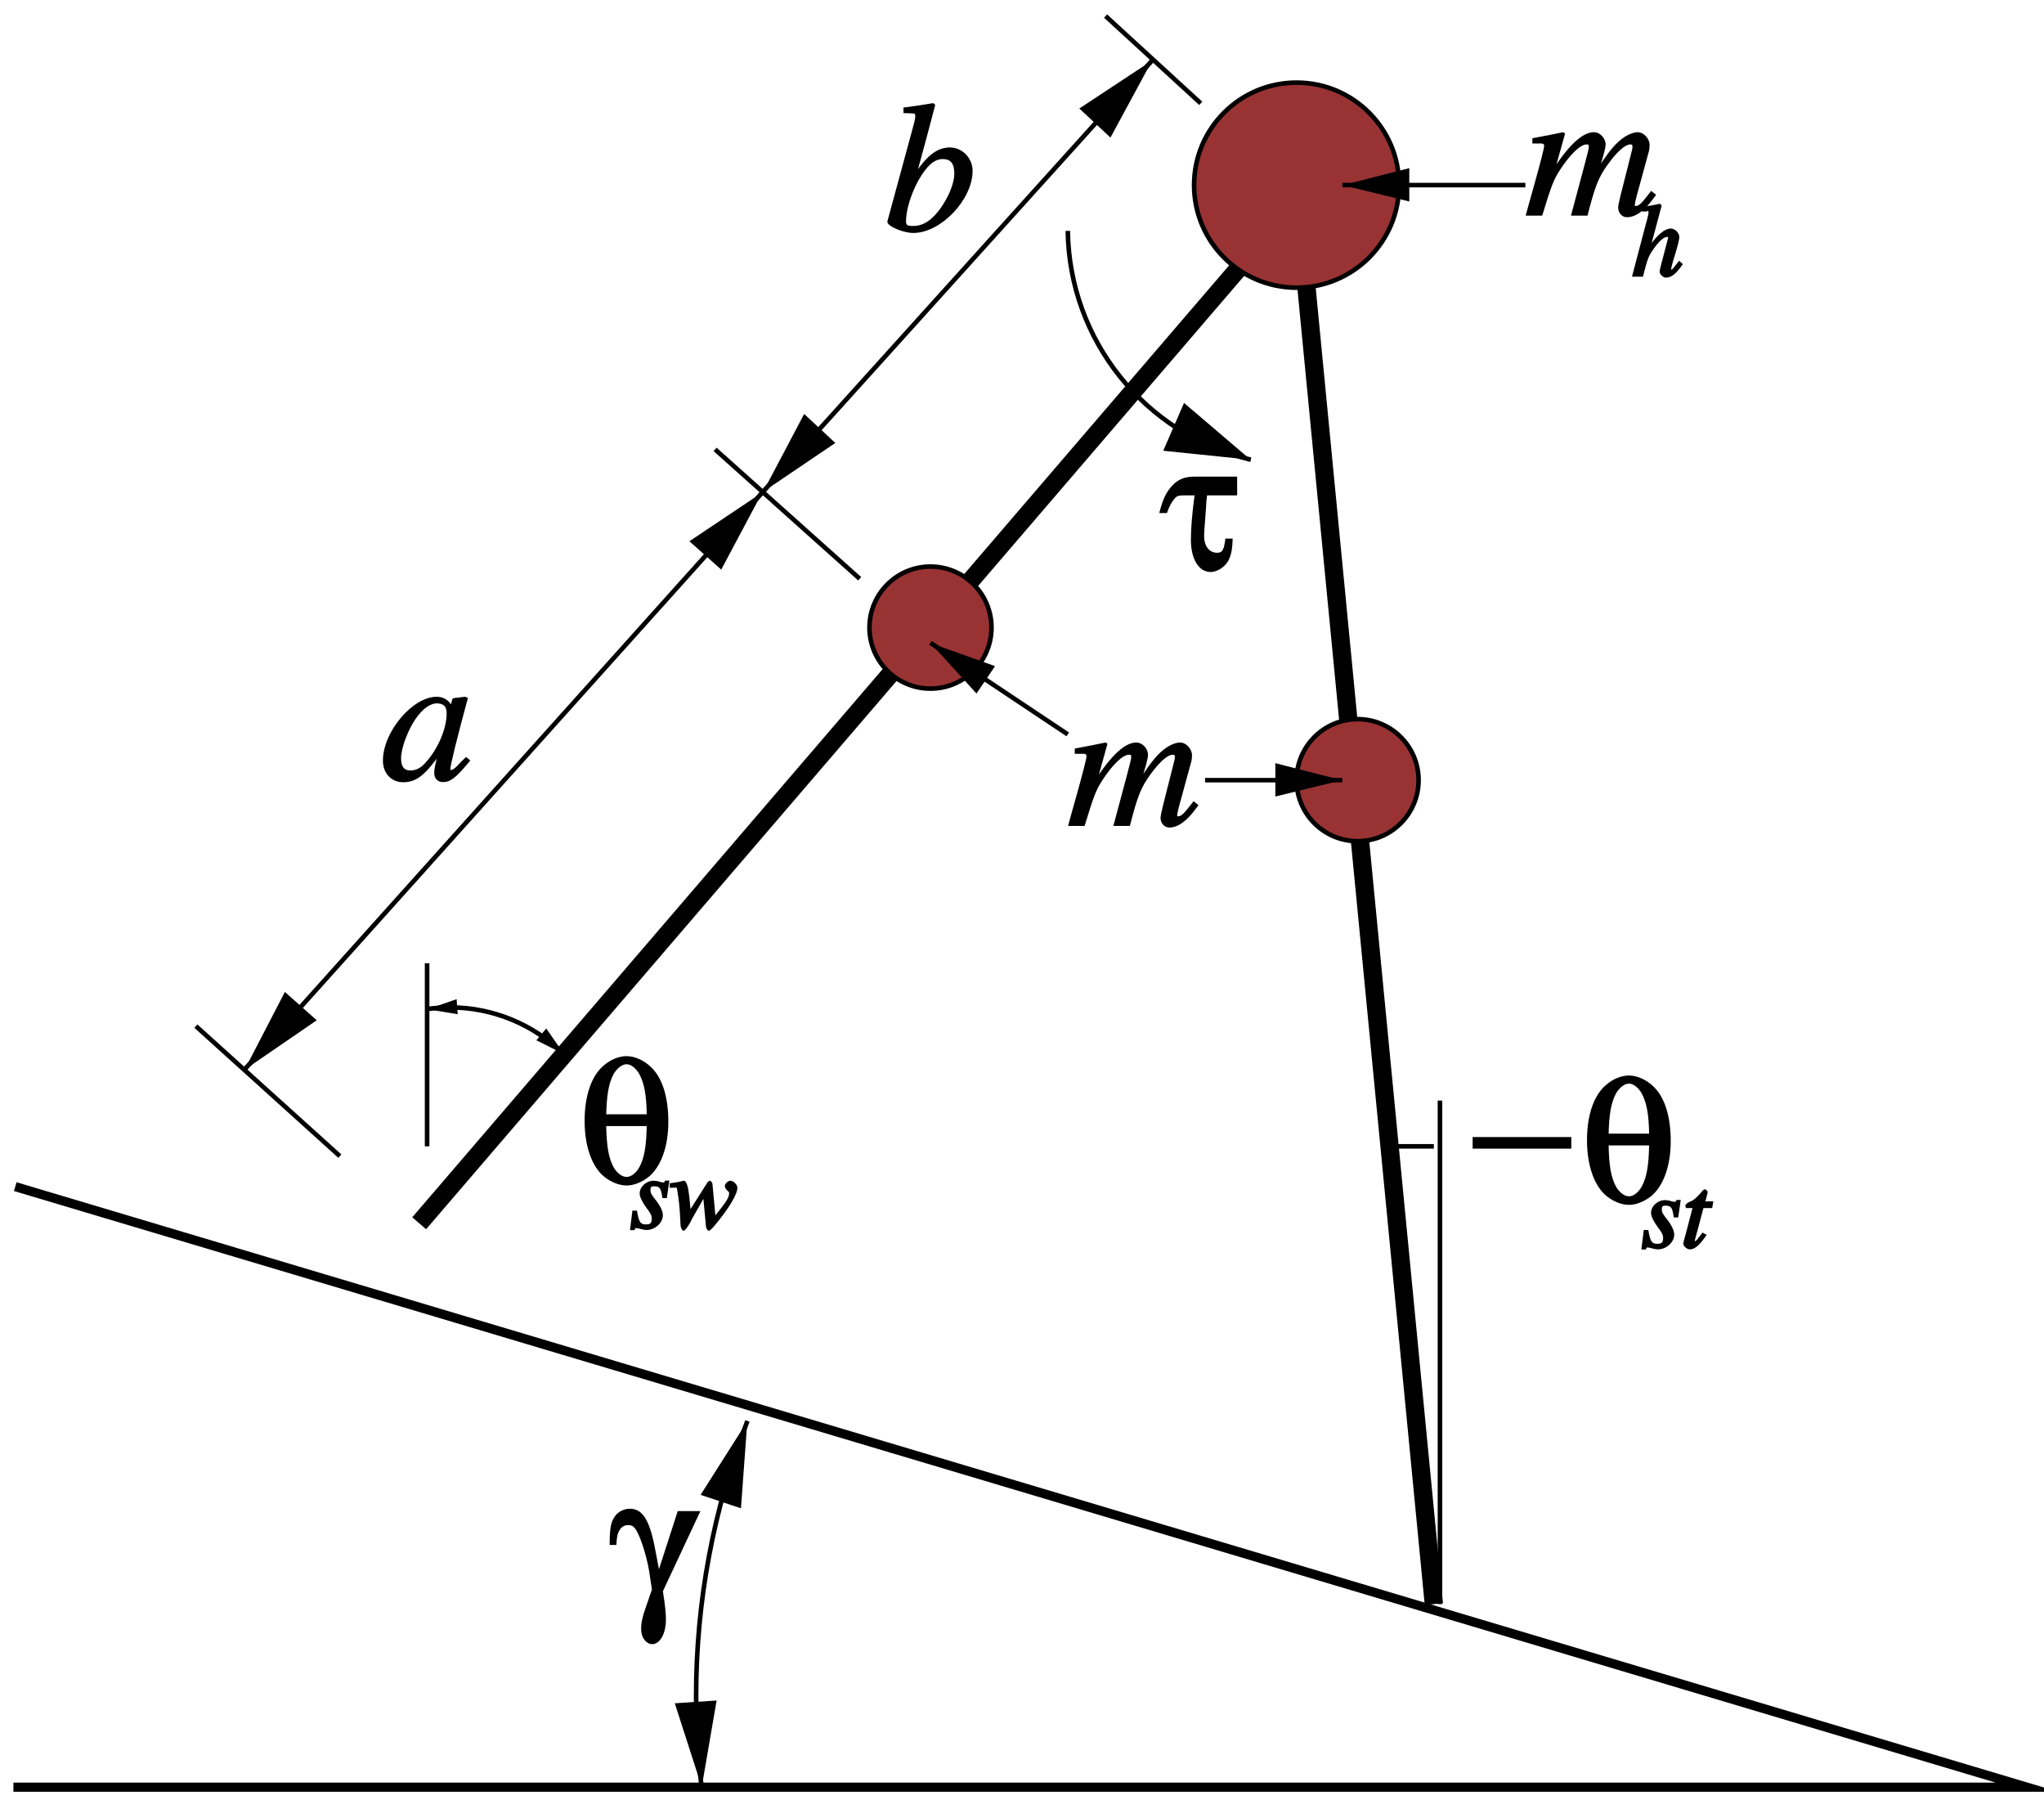 <?xml version="1.0"?>
 <svg width="201" height="177" viewBox="0 0 201 177" version="1.1" id="svg273" sodipodi:docname="compass_gait.svg" inkscape:version="1.1.2 (0a00cf5339, 2022-02-04)" xmlns:inkscape="http://www.inkscape.org/namespaces/inkscape" xmlns:sodipodi="http://sodipodi.sourceforge.net/DTD/sodipodi-0.dtd" xmlns:xlink="http://www.w3.org/1999/xlink" xmlns="http://www.w3.org/2000/svg" xmlns:svg="http://www.w3.org/2000/svg"><defs id="defs94"> <g id="g44"> <symbol overflow="visible" id="glyph0-0"> <path style="stroke:none;" d="M 0,0" id="path2"></path> </symbol> <symbol overflow="visible" id="glyph0-1"> <path style="stroke:none;" d="M 4.531 -1.453 C 3.984 -0.766 3.984 -0.703 3.828 -0.703 C 3.734 -0.703 3.828 -0.625 3.828 -0.719 C 3.828 -0.812 3.984 -1.453 4.156 -1.969 C 4.453 -2.922 4.641 -3.656 4.641 -3.906 C 4.641 -4.297 4.203 -4.734 3.812 -4.734 C 3.172 -4.734 2.344 -4.031 1.406 -2.578 L 1.688 -2.453 L 2.906 -7 L 2.734 -7.172 C 2.094 -7.031 1.703 -6.953 0.938 -6.875 L 0.938 -6.406 L 1.375 -6.406 C 1.375 -6.406 1.5 -6.453 1.516 -6.453 C 1.547 -6.484 1.609 -6.469 1.609 -6.328 C 1.609 -6.188 1.562 -5.938 1.5 -5.75 C 1.516 -5.766 1.438 -5.5 1.375 -5.281 L -0.016 0 L 1.062 0 C 1.5 -1.703 1.578 -1.938 1.984 -2.547 C 2.5 -3.328 3.062 -3.906 3.422 -3.906 C 3.562 -3.906 3.531 -3.938 3.531 -3.812 C 3.531 -3.766 3.5 -3.641 3.453 -3.484 L 2.906 -1.406 C 2.781 -0.922 2.703 -0.609 2.703 -0.484 C 2.703 -0.234 3.047 0.094 3.312 0.094 C 3.828 0.094 4.297 -0.234 4.984 -1.234 L 4.625 -1.562 Z " id="path5"></path> </symbol> <symbol overflow="visible" id="glyph0-2"> <path style="stroke:none;" d="M 0.188 -1.625 L -0.031 0.125 L 0.406 0.125 C 0.516 -0.078 0.453 -0.078 0.562 -0.078 C 0.672 -0.078 0.844 -0.047 1.047 0.016 C 1.266 0.078 1.438 0.109 1.594 0.109 C 2.438 0.109 3.203 -0.594 3.203 -1.344 C 3.203 -1.734 2.938 -2.297 2.469 -2.875 C 2.094 -3.344 1.984 -3.531 1.984 -3.797 C 1.984 -4.125 2.031 -4.188 2.375 -4.188 C 2.906 -4.188 3.031 -3.969 3.156 -3.031 L 3.594 -3.031 L 3.844 -4.75 L 3.438 -4.75 C 3.312 -4.562 3.359 -4.562 3.219 -4.562 C 3.156 -4.562 3.047 -4.594 2.859 -4.641 C 2.609 -4.719 2.453 -4.734 2.297 -4.734 C 1.562 -4.734 0.922 -4.141 0.922 -3.469 C 0.922 -3.156 1.188 -2.609 1.594 -2.062 C 1.984 -1.562 2.109 -1.312 2.109 -1.031 C 2.109 -0.578 1.984 -0.438 1.547 -0.438 C 0.984 -0.438 0.844 -0.672 0.656 -1.797 L 0.203 -1.797 Z " id="path8"></path> </symbol> <symbol overflow="visible" id="glyph0-3"> <path style="stroke:none;" d="M 0.156 -4.047 L 0.359 -4.047 C 0.375 -4.047 0.406 -4.047 0.453 -4.047 C 0.734 -4.062 0.656 -4.125 0.734 -3.75 C 0.844 -3.188 0.969 -2.125 1 -1.328 L 1.047 -0.453 C 1.062 -0.062 1.25 0.188 1.344 0.188 C 1.453 0.188 1.734 -0.125 2.062 -0.734 C 2.188 -1.031 2.344 -1.266 2.641 -1.797 L 3.531 -3.359 L 3.25 -3.469 L 3.547 -0.281 C 3.562 -0.016 3.75 0.188 3.812 0.188 C 3.906 0.188 4.109 0.031 4.375 -0.297 C 4.391 -0.312 4.438 -0.359 4.469 -0.406 C 5.828 -2.047 6.641 -3.406 6.641 -4.047 C 6.641 -4.344 6.266 -4.734 5.953 -4.734 C 5.719 -4.734 5.406 -4.438 5.406 -4.234 C 5.406 -4.094 5.5 -3.906 5.656 -3.766 C 5.812 -3.609 5.828 -3.625 5.828 -3.5 C 5.828 -3.062 5.547 -2.656 4.234 -1.016 L 4.516 -0.906 L 4.188 -4.422 C 4.188 -4.531 4.016 -4.734 3.953 -4.734 C 3.906 -4.734 3.75 -4.656 3.703 -4.578 L 1.781 -1.547 L 2.062 -1.422 C 2.031 -2.125 1.922 -3.172 1.812 -3.875 C 1.703 -4.484 1.516 -4.734 1.406 -4.734 C 1.344 -4.734 1.234 -4.703 1.094 -4.672 C 0.984 -4.625 0.75 -4.594 0.422 -4.547 C 0.375 -4.547 0.281 -4.516 -0.016 -4.484 L -0.016 -4.047 Z " id="path11"></path> </symbol> <symbol overflow="visible" id="glyph0-4"> <path style="stroke:none;" d="M 2.953 -4.609 L 2.375 -4.609 L 2.594 -5.438 C 2.562 -5.375 2.609 -5.516 2.609 -5.516 C 2.609 -5.594 2.422 -5.797 2.375 -5.797 C 2.312 -5.797 2.156 -5.734 2.094 -5.656 C 1.703 -5.141 1.203 -4.688 0.891 -4.594 C 0.641 -4.516 0.406 -4.297 0.406 -4.188 C 0.406 -4.172 0.406 -4.156 0.469 -3.953 L 1.109 -3.953 L 0.438 -1.375 C 0.406 -1.281 0.406 -1.25 0.375 -1.156 C 0.281 -0.859 0.203 -0.516 0.203 -0.438 C 0.203 -0.203 0.578 0.109 0.844 0.109 C 1.312 0.109 1.75 -0.219 2.5 -1.312 L 2.094 -1.547 C 1.531 -0.812 1.484 -0.703 1.328 -0.703 C 1.234 -0.703 1.344 -0.625 1.344 -0.734 C 1.344 -0.75 1.344 -0.766 1.344 -0.797 L 2.188 -3.953 L 3.047 -3.953 L 3.156 -4.609 Z " id="path14"></path> </symbol> <symbol overflow="visible" id="glyph1-0"> <path style="stroke:none;" d="M 0,0" id="path17"></path> </symbol> <symbol overflow="visible" id="glyph1-1"> <path style="stroke:none;" d="M 12.297 -2.328 C 12.109 -2.109 11.969 -1.922 11.922 -1.859 C 11.406 -1.203 11.141 -0.953 10.875 -0.953 C 10.734 -0.953 10.766 -0.922 10.766 -1.094 C 10.766 -1.188 10.828 -1.469 10.938 -1.906 L 12.172 -6.422 C 12.188 -6.5 12.219 -6.828 12.219 -6.938 C 12.219 -7.578 11.641 -8.203 11.031 -8.203 C 10.688 -8.203 10.219 -8.031 9.797 -7.766 C 8.906 -7.188 8.172 -6.312 6.938 -4.344 L 7.156 -4.25 C 7.609 -5.609 7.891 -6.641 7.891 -6.984 C 7.891 -7.609 7.344 -8.203 6.734 -8.203 C 5.641 -8.203 4.266 -6.969 2.609 -4.359 L 2.844 -4.266 L 3.906 -8.078 L 3.719 -8.203 C 2.703 -7.984 2.328 -7.922 0.688 -7.609 L 0.688 -7.094 L 1.281 -7.094 C 1.75 -7.094 1.844 -7.094 1.844 -6.828 C 1.844 -6.625 1.422 -4.984 0.781 -2.703 C 0.359 -1.219 0.312 -1.047 0.031 0 L 1.656 0 C 2.562 -2.984 2.797 -3.562 3.406 -4.5 C 4.406 -6.031 5.406 -7 6.016 -7 C 6.25 -7 6.234 -6.969 6.234 -6.672 C 6.234 -6.516 5.656 -4.344 4.484 0 L 6.109 0 C 6.859 -2.938 7.188 -3.75 8.094 -5.016 C 8.984 -6.25 9.797 -7 10.312 -7 C 10.516 -7 10.531 -6.953 10.531 -6.75 C 10.531 -6.656 10.5 -6.438 10.406 -6.125 L 9.359 -1.984 C 9.203 -1.312 9.125 -0.969 9.125 -0.797 C 9.125 -0.25 9.516 0.156 9.984 0.156 C 10.828 0.156 11.719 -0.469 12.672 -1.797 L 12.859 -2.047 L 12.359 -2.438 Z " id="path20"></path> </symbol> <symbol overflow="visible" id="glyph1-2"> <path style="stroke:none;" d="M 1.984 -11.578 C 3.047 -11.531 3 -11.609 3 -11.219 C 3 -11.047 2.953 -10.828 2.844 -10.438 C 2.812 -10.312 2.766 -10.188 2.75 -10.094 L 2.719 -9.969 L 0.266 -0.953 L 0.266 -0.875 C 0.266 -0.469 1.797 0.203 2.812 0.203 C 5.531 0.203 8.641 -3.078 8.641 -5.906 C 8.641 -7.156 7.625 -8.203 6.422 -8.203 C 5.172 -8.203 4.125 -7.422 2.844 -5.438 L 3.078 -5.344 C 4.016 -8.766 4.141 -9.25 4.969 -12.391 L 4.766 -12.562 C 3.828 -12.406 3.188 -12.297 1.844 -12.125 L 1.844 -11.578 Z M 5.719 -7.062 C 6.5 -7.062 6.844 -6.594 6.844 -5.641 C 6.844 -4.453 5.953 -2.609 4.891 -1.5 C 4.234 -0.812 3.562 -0.484 2.797 -0.484 C 2.234 -0.484 2.094 -0.547 2.094 -0.953 C 2.094 -2.031 2.594 -3.688 3.344 -5.016 C 4.141 -6.406 4.859 -7.062 5.719 -7.062 Z " id="path23"></path> </symbol> <symbol overflow="visible" id="glyph1-3"> <path style="stroke:none;" d="M 8.25 -2.203 C 7.969 -1.922 7.859 -1.844 7.734 -1.688 C 7.203 -1.141 7.078 -1.016 6.906 -1.016 C 6.766 -1.016 6.781 -0.969 6.781 -1.094 C 6.781 -1.453 7.547 -4.531 8.391 -7.625 C 8.438 -7.812 8.453 -7.844 8.516 -8.078 L 8.25 -8.203 L 7.078 -8.062 L 6.969 -7.953 L 6.75 -7.016 L 7.016 -7.016 C 6.875 -7.688 6.234 -8.203 5.453 -8.203 C 3.078 -8.203 0.156 -4.766 0.156 -1.922 C 0.156 -0.672 0.984 0.203 2.141 0.203 C 3.406 0.203 4.266 -0.438 5.844 -2.656 L 5.609 -2.75 C 5.25 -1.344 5.203 -1.109 5.203 -0.688 C 5.203 -0.156 5.562 0.188 6.062 0.188 C 6.781 0.188 7.328 -0.203 8.75 -1.938 L 8.328 -2.281 Z M 5.562 -7.547 C 6.172 -7.5 6.422 -7.203 6.422 -6.562 C 6.422 -5.062 5.562 -3.031 4.312 -1.688 C 3.891 -1.203 3.391 -0.953 2.859 -0.953 C 2.234 -0.953 1.938 -1.328 1.938 -2.156 C 1.938 -3.125 2.594 -4.891 3.359 -6.016 C 4.094 -7.062 4.844 -7.594 5.562 -7.547 Z " id="path26"></path> </symbol> <symbol overflow="visible" id="glyph2-0"> <path style="stroke:none;" d="M 0,0" id="path29"></path> </symbol> <symbol overflow="visible" id="glyph2-1"> <path style="stroke:none;" d="M 0.781 -5.641 C 0.969 -6.172 1.172 -6.562 1.438 -6.906 C 1.688 -7.219 1.844 -7.297 2.328 -7.297 L 3.469 -7.297 C 3.219 -5.438 3.109 -4.031 3.109 -2.922 C 3.109 -0.984 3.922 0.234 5.047 0.234 C 5.766 0.234 6.609 -0.359 6.891 -1.094 C 7.109 -1.625 7.188 -2.125 7.219 -3.047 L 6.5 -3.047 C 6.359 -2 6.25 -1.656 5.688 -1.656 C 4.891 -1.656 4.406 -2.344 4.406 -3.312 C 4.406 -3.594 4.453 -4.156 4.5 -4.781 C 4.516 -4.969 4.547 -5.516 4.594 -6.078 C 4.641 -6.766 4.641 -6.953 4.703 -7.297 L 7.656 -7.297 L 7.656 -9.141 L 3.438 -9.141 C 2.5 -9.141 1.844 -8.875 1.266 -8.25 C 0.688 -7.609 0.344 -6.953 0 -5.562 L 0.75 -5.562 Z " id="path32"></path> </symbol> <symbol overflow="visible" id="glyph2-2"> <path style="stroke:none;" d="M 0.047 -5.359 L 0.047 -4.297 L 9.75 -4.297 L 9.75 -5.438 L 0.047 -5.438 Z " id="path35"></path> </symbol> <symbol overflow="visible" id="glyph2-3"> <path style="stroke:none;" d="M 4.75 -12.484 C 4.047 -12.484 3.219 -12.172 2.562 -11.609 C 1.328 -10.625 0.625 -8.641 0.625 -6.125 C 0.625 -3.766 1.266 -1.859 2.328 -0.828 C 3.031 -0.156 3.984 0.234 4.75 0.234 C 5.453 0.234 6.25 -0.078 6.938 -0.625 C 8.141 -1.625 8.859 -3.594 8.859 -6.031 C 8.859 -8.5 8.25 -10.375 7.156 -11.406 C 6.469 -12.078 5.547 -12.484 4.75 -12.484 Z M 6.734 -5.734 C 6.703 -3.688 6.516 -2.5 6 -1.547 C 5.672 -0.984 5.203 -0.609 4.75 -0.609 C 4.281 -0.609 3.797 -1.016 3.484 -1.547 C 2.969 -2.5 2.797 -3.641 2.75 -5.609 L 6.734 -5.609 Z M 2.75 -6.703 C 2.797 -8.656 2.984 -9.797 3.484 -10.734 C 3.797 -11.266 4.297 -11.688 4.75 -11.688 C 5.203 -11.688 5.688 -11.266 6 -10.734 C 6.5 -9.797 6.703 -8.656 6.734 -6.766 L 2.75 -6.766 Z " id="path38"></path> </symbol> <symbol overflow="visible" id="glyph2-4"> <path style="stroke:none;" d="M 6.641 -9.125 L 4.641 -2.938 L 4.906 -2.875 L 4.375 -5.656 C 3.828 -8.406 3.125 -9.375 1.922 -9.375 C 1.391 -9.375 0.797 -9.094 0.5 -8.672 C 0.109 -8.125 -0.016 -7.688 -0.047 -6.172 L -0.047 -5.812 L 0.609 -5.812 C 0.641 -6.375 0.688 -6.641 0.75 -6.891 C 0.953 -7.469 1.266 -7.766 1.781 -7.766 C 2.266 -7.766 2.469 -7.531 2.812 -6.781 C 3.234 -5.844 3.703 -4.219 3.891 -2.875 L 4.109 -1.422 C 4.047 -1.266 3.859 -0.688 3.516 0.281 C 3.156 1.281 3.047 1.859 3.047 2.469 C 3.047 3.312 3.562 3.938 4.141 3.938 C 4.875 3.938 5.484 2.953 5.484 1.516 C 5.484 0.953 5.406 0.094 5.188 -1.266 L 8.875 -9.141 L 6.641 -9.141 Z " id="path41"></path> </symbol> </g> <clipPath id="clip1"> <path d="M 68 0 L 120 0 L 120 55 L 68 55 Z " id="path46"></path> </clipPath> <clipPath id="clip2"> <path d="M 0 0 L 0 177 L 201 177 L 201 0 Z M 79.141 41.062 L 73.02 47.84 L 75.719 50.238 L 81.781 43.52 L 75.66 47.66 Z M 109.141 13.16 L 115.262 6.379 L 112.559 3.98 L 106.5 10.699 L 112.68 6.621 Z " id="path49"></path> </clipPath> <clipPath id="clip3"> <path d="M 17 42 L 82 42 L 82 112 L 17 112 Z " id="path52"></path> </clipPath> <clipPath id="clip4"> <path d="M 0 0 L 0 177 L 201 177 L 201 0 Z M 28.082 97.879 L 22.02 104.66 L 24.719 107.059 L 30.781 100.281 L 24.66 104.48 Z M 70.859 55.641 L 76.918 48.859 L 74.219 46.461 L 68.16 53.238 L 74.34 49.102 Z " id="path55"></path> </clipPath> <clipPath id="clip5"> <path d="M 62 133 L 80 133 L 80 177 L 62 177 Z " id="path58"></path> </clipPath> <clipPath id="clip6"> <path d="M 0 0 L 0 177 L 201 177 L 201 0 Z M 66.66 167.66 L 67.262 176.66 L 70.801 176.422 L 70.199 167.422 L 68.941 174.738 Z M 72.66 147.98 L 75.48 139.402 L 72.059 138.262 L 69.238 146.84 L 73.199 140.602 Z " id="path61"></path> </clipPath> <clipPath id="clip7"> <path d="M 35 92 L 62 92 L 62 111 L 35 111 Z " id="path64"></path> </clipPath> <clipPath id="clip8"> <path d="M 0 0 L 0 177 L 201 177 L 201 0 Z M 53.039 102.199 L 55.859 104.602 L 56.461 103.879 L 53.699 101.48 L 54.781 103.039 L 53.102 102.199 Z M 44.699 98.539 L 41.039 98.781 L 41.102 99.68 L 44.762 99.441 L 42.961 99.141 Z " id="path67"></path> </clipPath> <clipPath id="clip9"> <path d="M 98 16 L 130 16 L 130 52 L 98 52 Z " id="path70"></path> </clipPath> <clipPath id="clip10"> <path d="M 0 0 L 0 177 L 201 177 L 201 0 Z M 114.719 44.121 L 122.879 47.602 L 124.68 43.461 L 116.52 39.98 L 122.281 44.898 Z " id="path73"></path> </clipPath> <clipPath id="clip11"> <path d="M 131 17 L 151 17 L 151 19 L 131 19 Z " id="path76"></path> </clipPath> <clipPath id="clip12"> <path d="M 0 0 L 0 177 L 201 177 L 201 0 Z M 138.359 16.82 L 131.102 16.82 L 131.102 19.52 L 138.359 19.52 L 132.961 18.199 Z " id="path79"></path> </clipPath> <clipPath id="clip13"> <path d="M 118 76 L 133 76 L 133 77 L 118 77 Z " id="path82"></path> </clipPath> <clipPath id="clip14"> <path d="M 0 0 L 0 177 L 201 177 L 201 0 Z M 125.641 78.02 L 132.898 78.02 L 132.898 75.32 L 125.641 75.32 L 131.039 76.699 Z " id="path85"></path> </clipPath> <clipPath id="clip15"> <path d="M 85 56 L 112 56 L 112 79 L 85 79 Z " id="path88"></path> </clipPath> <clipPath id="clip16"> <path d="M 0 0 L 0 177 L 201 177 L 201 0 Z M 97.5 65.602 L 91.5 61.52 L 90 63.801 L 96 67.82 L 92.281 63.738 Z " id="path91"></path> </clipPath> </defs>   <g id="surface1"> <g style="fill:rgb(0%,0%,0%);fill-opacity:1;" id="g98"> <use xlink:href="#glyph0-1" x="160.5" y="27.2" id="use96"></use> </g> <g style="fill:#000000;fill-opacity:1" id="g104" transform="translate(-7.019,3.614)"> <use xlink:href="#glyph0-2" x="69" y="117.2" id="use100" width="100%" height="100%"></use> <use xlink:href="#glyph0-3" x="72.89" y="117.2" id="use102" width="100%" height="100%"></use> </g> <g style="fill:rgb(0%,0%,0%);fill-opacity:1;" id="g108"> <use xlink:href="#glyph1-1" x="105" y="81.2" id="use106"></use> </g> <path style="fill:none;stroke-width:18;stroke-linecap:butt;stroke-linejoin:miter;stroke:rgb(0%,0%,0%);stroke-opacity:1;stroke-miterlimit:10;" d="M 1410 193.008 L 1275 1588.008 " transform="matrix(0.1,0,0,-0.1,0,177)" id="path110"></path> <path style="fill:none;stroke-width:18;stroke-linecap:butt;stroke-linejoin:miter;stroke:rgb(0%,0%,0%);stroke-opacity:1;stroke-miterlimit:10;" d="M 412.188 567.383 L 1346.406 1655.781 " transform="matrix(0.1,0,0,-0.1,0,177)" id="path112"></path> <g clip-path="url(#clip1)" clip-rule="nonzero" id="g118"> <g clip-path="url(#clip2)" clip-rule="evenodd" id="g116"> <path style="fill:none;stroke-width:4.5;stroke-linecap:butt;stroke-linejoin:miter;stroke:rgb(0%,0%,0%);stroke-opacity:1;stroke-miterlimit:10;" d="M 1133.398 1711.016 L 750 1286.211 " transform="matrix(0.1,0,0,-0.1,0,177)" id="path114"></path> </g> </g> <path style=" stroke:none;fill-rule:evenodd;fill:rgb(0%,0%,0%);fill-opacity:1;" d="M 109.141 13.16 L 112.68 6.621 L 106.5 10.699 L 109.141 13.16 " id="path120"></path> <path style="fill:none;stroke-width:4.5;stroke-linecap:butt;stroke-linejoin:miter;stroke:rgb(0%,0%,0%);stroke-opacity:1;stroke-miterlimit:10;" d="M 1091.406 1638.398 L 1126.797 1703.789 L 1065 1663.008 Z " transform="matrix(0.1,0,0,-0.1,0,177)" id="path122"></path> <path style=" stroke:none;fill-rule:evenodd;fill:rgb(0%,0%,0%);fill-opacity:1;" d="M 79.141 41.062 L 75.66 47.66 L 81.781 43.52 L 79.141 41.062 " id="path124"></path> <path style="fill:none;stroke-width:4.5;stroke-linecap:butt;stroke-linejoin:miter;stroke:rgb(0%,0%,0%);stroke-opacity:1;stroke-miterlimit:10;" d="M 791.406 1359.375 L 756.602 1293.398 L 817.812 1334.805 Z " transform="matrix(0.1,0,0,-0.1,0,177)" id="path126"></path> <path style="fill:none;stroke-width:4.5;stroke-linecap:butt;stroke-linejoin:miter;stroke:rgb(0%,0%,0%);stroke-opacity:1;stroke-miterlimit:10;" d="M 334.18 633.398 L 192.617 761.211 " transform="matrix(0.1,0,0,-0.1,0,177)" id="path128"></path> <path style="fill:none;stroke-width:4.5;stroke-linecap:butt;stroke-linejoin:miter;stroke:rgb(0%,0%,0%);stroke-opacity:1;stroke-miterlimit:10;" d="M 845.391 1201.016 L 703.203 1328.203 " transform="matrix(0.1,0,0,-0.1,0,177)" id="path130"></path> <path style="fill:none;stroke-width:4.5;stroke-linecap:butt;stroke-linejoin:miter;stroke:rgb(0%,0%,0%);stroke-opacity:1;stroke-miterlimit:10;" d="M 1180.781 1668.398 L 1087.188 1754.219 " transform="matrix(0.1,0,0,-0.1,0,177)" id="path132"></path> <g clip-path="url(#clip3)" clip-rule="nonzero" id="g138"> <g clip-path="url(#clip4)" clip-rule="evenodd" id="g136"> <path style="fill:none;stroke-width:4.5;stroke-linecap:butt;stroke-linejoin:miter;stroke:rgb(0%,0%,0%);stroke-opacity:1;stroke-miterlimit:10;" d="M 750 1286.211 L 240 718.008 " transform="matrix(0.1,0,0,-0.1,0,177)" id="path134"></path> </g> </g> <path style=" stroke:none;fill-rule:evenodd;fill:rgb(0%,0%,0%);fill-opacity:1;" d="M 70.859 55.641 L 74.34 49.102 L 68.16 53.238 L 70.859 55.641 " id="path140"></path> <path style="fill:none;stroke-width:4.5;stroke-linecap:butt;stroke-linejoin:miter;stroke:rgb(0%,0%,0%);stroke-opacity:1;stroke-miterlimit:10;" d="M 708.594 1213.594 L 743.398 1278.984 L 681.602 1237.617 Z " transform="matrix(0.1,0,0,-0.1,0,177)" id="path142"></path> <path style=" stroke:none;fill-rule:evenodd;fill:rgb(0%,0%,0%);fill-opacity:1;" d="M 28.082 97.879 L 24.66 104.48 L 30.781 100.281 L 28.082 97.879 " id="path144"></path> <path style="fill:none;stroke-width:4.5;stroke-linecap:butt;stroke-linejoin:miter;stroke:rgb(0%,0%,0%);stroke-opacity:1;stroke-miterlimit:10;" d="M 280.82 791.211 L 246.602 725.195 L 307.812 767.188 Z " transform="matrix(0.1,0,0,-0.1,0,177)" id="path146"></path> <g clip-path="url(#clip5)" clip-rule="nonzero" id="g152"> <g clip-path="url(#clip6)" clip-rule="evenodd" id="g150"> <path style="fill:none;stroke-width:4.5;stroke-linecap:butt;stroke-linejoin:miter;stroke:rgb(0%,0%,0%);stroke-opacity:1;stroke-miterlimit:10;" d="M 735 373.047 C 701.641 286.914 684.531 195.352 684.531 103.008 C 684.531 72.891 686.367 42.812 689.961 12.969 " transform="matrix(0.1,0,0,-0.1,0,177)" id="path148"></path> </g> </g> <path style=" stroke:none;fill-rule:evenodd;fill:rgb(0%,0%,0%);fill-opacity:1;" d="M 72.66 147.98 L 73.199 140.602 L 69.238 146.84 L 72.66 147.98 " id="path154"></path> <path style="fill:none;stroke-width:4.5;stroke-linecap:butt;stroke-linejoin:miter;stroke:rgb(0%,0%,0%);stroke-opacity:1;stroke-miterlimit:10;" d="M 726.602 290.195 L 731.992 363.984 L 692.383 301.602 Z " transform="matrix(0.1,0,0,-0.1,0,177)" id="path156"></path> <path style=" stroke:none;fill-rule:evenodd;fill:rgb(0%,0%,0%);fill-opacity:1;" d="M 66.66 167.66 L 68.941 174.738 L 70.199 167.422 L 66.66 167.66 " id="path158"></path> <path style="fill:none;stroke-width:4.5;stroke-linecap:butt;stroke-linejoin:miter;stroke:rgb(0%,0%,0%);stroke-opacity:1;stroke-miterlimit:10;" d="M 666.602 93.398 L 689.414 22.617 L 701.992 95.781 Z " transform="matrix(0.1,0,0,-0.1,0,177)" id="path160"></path> <g clip-path="url(#clip7)" clip-rule="nonzero" id="g166"> <g clip-path="url(#clip8)" clip-rule="evenodd" id="g164"> <path style="fill:none;stroke-width:4.5;stroke-linecap:butt;stroke-linejoin:miter;stroke:rgb(0%,0%,0%);stroke-opacity:1;stroke-miterlimit:10;" d="M 420 778.008 C 427.461 779.062 434.961 779.609 442.5 779.609 C 484.688 779.609 525.195 762.852 555 733.008 " transform="matrix(0.1,0,0,-0.1,0,177)" id="path162"></path> </g> </g> <path style=" stroke:none;fill-rule:evenodd;fill:rgb(0%,0%,0%);fill-opacity:1;" d="M 44.699 98.539 L 42.961 99.141 L 44.762 99.441 L 44.699 98.539 " id="path168"></path> <path style="fill:none;stroke-width:4.5;stroke-linecap:butt;stroke-linejoin:miter;stroke:rgb(0%,0%,0%);stroke-opacity:1;stroke-miterlimit:10;" d="M 446.992 784.609 L 429.609 778.594 L 447.617 775.586 Z " transform="matrix(0.1,0,0,-0.1,0,177)" id="path170"></path> <path style=" stroke:none;fill-rule:evenodd;fill:rgb(0%,0%,0%);fill-opacity:1;" d="M 53.102 102.199 L 54.781 103.039 L 53.699 101.48 L 53.102 102.199 " id="path172"></path> <path style="fill:none;stroke-width:4.5;stroke-linecap:butt;stroke-linejoin:miter;stroke:rgb(0%,0%,0%);stroke-opacity:1;stroke-miterlimit:10;" d="M 531.016 748.008 L 547.812 739.609 L 536.992 755.195 Z " transform="matrix(0.1,0,0,-0.1,0,177)" id="path174"></path> <g clip-path="url(#clip9)" clip-rule="nonzero" id="g180"> <g clip-path="url(#clip10)" clip-rule="evenodd" id="g178"> <path style="fill:none;stroke-width:4.5;stroke-linecap:butt;stroke-linejoin:miter;stroke:rgb(0%,0%,0%);stroke-opacity:1;stroke-miterlimit:10;" d="M 1050.039 1543.008 C 1051.484 1435.664 1125.625 1343.008 1230.039 1318.047 " transform="matrix(0.1,0,0,-0.1,0,177)" id="path176"></path> </g> </g> <path style=" stroke:none;fill-rule:evenodd;fill:rgb(0%,0%,0%);fill-opacity:1;" d="M 114.719 44.121 L 122.281 44.898 L 116.52 39.98 L 114.719 44.121 " id="path182"></path> <path style="fill:none;stroke-width:4.5;stroke-linecap:butt;stroke-linejoin:miter;stroke:rgb(0%,0%,0%);stroke-opacity:1;stroke-miterlimit:10;" d="M 1147.188 1328.789 L 1222.812 1321.016 L 1165.195 1370.195 Z " transform="matrix(0.1,0,0,-0.1,0,177)" id="path184"></path> <path style="fill:none;stroke-width:9;stroke-linecap:butt;stroke-linejoin:miter;stroke:rgb(0%,0%,0%);stroke-opacity:1;stroke-miterlimit:10;" d="M 13.203 13.008 L 1993.203 13.008 L 15 603.398 " transform="matrix(0.1,0,0,-0.1,0,177)" id="path186"></path> <g style="fill:rgb(0%,0%,0%);fill-opacity:1;" id="g190"> <use xlink:href="#glyph2-1" x="114" y="56" id="use188"></use> </g> <use xlink:href="#glyph2-2" x="54" y="112.7" id="use192" transform="translate(90.767,4.523)" width="100%" height="100%" style="fill:#000000;fill-opacity:1"></use> <use xlink:href="#glyph2-3" x="63.882" y="112.7" id="use194" style="fill:#000000;fill-opacity:1" width="100%" height="100%" transform="translate(-7.019,3.614)"></use> <path style="fill:none;stroke-width:4.5;stroke-linecap:butt;stroke-linejoin:miter;stroke:rgb(0%,0%,0%);stroke-opacity:1;stroke-miterlimit:10;" d="M 420 643.008 L 420 823.008 " transform="matrix(0.1,0,0,-0.1,0,177)" id="path198"></path> <path style="fill:none;stroke-width:4.5;stroke-linecap:butt;stroke-linejoin:miter;stroke:rgb(0%,0%,0%);stroke-opacity:1;stroke-miterlimit:10;" d="M 1416.016 193.008 L 1416.016 688.008 " transform="matrix(0.1,0,0,-0.1,0,177)" id="path200"></path> <g style="fill:rgb(0%,0%,0%);fill-opacity:1;" id="g204"> <use xlink:href="#glyph1-2" x="87" y="22.7" id="use202"></use> </g> <path style="fill:none;stroke-width:4.5;stroke-linecap:butt;stroke-linejoin:miter;stroke:rgb(0%,0%,0%);stroke-opacity:1;stroke-miterlimit:10;" d="M 1365 643.008 L 1410 643.008 " transform="matrix(0.1,0,0,-0.1,0,177)" id="path206"></path> <g style="fill:rgb(0%,0%,0%);fill-opacity:1;" id="g210"> <use xlink:href="#glyph2-4" x="60" y="157.7" id="use208"></use> </g> <g style="fill:rgb(0%,0%,0%);fill-opacity:1;" id="g214"> <use xlink:href="#glyph1-3" x="37.5" y="76.7" id="use212"></use> </g> <g style="fill:#000000;fill-opacity:1" id="g218" transform="translate(9.935,1.018)"> <use xlink:href="#glyph2-3" x="145.5" y="117.2" id="use216" width="100%" height="100%"></use> </g> <g style="fill:rgb(0%,0%,0%);fill-opacity:1;" id="g222"> <use xlink:href="#glyph1-1" x="150" y="21.2" id="use220"></use> </g> <g style="fill:#000000;fill-opacity:1" id="g228" transform="translate(9.935,1.018)"> <use xlink:href="#glyph0-2" x="151.5" y="121.7" id="use224" width="100%" height="100%"></use> <use xlink:href="#glyph0-4" x="155.39" y="121.7" id="use226" width="100%" height="100%"></use> </g> <path style=" stroke:none;fill-rule:evenodd;fill:rgb(60%,20%,20%);fill-opacity:1;" d="M 137.578 18.199 C 137.578 23.766 133.066 28.281 127.5 28.281 C 121.934 28.281 117.422 23.766 117.422 18.199 C 117.422 12.633 121.934 8.121 127.5 8.121 C 133.066 8.121 137.578 12.633 137.578 18.199 " id="path230"></path> <path style="fill:none;stroke-width:4.5;stroke-linecap:butt;stroke-linejoin:miter;stroke:rgb(0%,0%,0%);stroke-opacity:1;stroke-miterlimit:10;" d="M 1375.781 1588.008 C 1375.781 1532.344 1330.664 1487.188 1275 1487.188 C 1219.336 1487.188 1174.219 1532.344 1174.219 1588.008 C 1174.219 1643.672 1219.336 1688.789 1275 1688.789 C 1330.664 1688.789 1375.781 1643.672 1375.781 1588.008 Z " transform="matrix(0.1,0,0,-0.1,0,177)" id="path232"></path> <path style=" stroke:none;fill-rule:evenodd;fill:rgb(60%,20%,20%);fill-opacity:1;" d="M 97.5 61.699 C 97.5 65.016 94.812 67.699 91.5 67.699 C 88.188 67.699 85.5 65.016 85.5 61.699 C 85.5 58.387 88.188 55.699 91.5 55.699 C 94.812 55.699 97.5 58.387 97.5 61.699 " id="path234"></path> <path style="fill:none;stroke-width:4.5;stroke-linecap:butt;stroke-linejoin:miter;stroke:rgb(0%,0%,0%);stroke-opacity:1;stroke-miterlimit:10;" d="M 975 1153.008 C 975 1119.844 948.125 1093.008 915 1093.008 C 881.875 1093.008 855 1119.844 855 1153.008 C 855 1186.133 881.875 1213.008 915 1213.008 C 948.125 1213.008 975 1186.133 975 1153.008 Z " transform="matrix(0.1,0,0,-0.1,0,177)" id="path236"></path> <path style=" stroke:none;fill-rule:evenodd;fill:rgb(60%,20%,20%);fill-opacity:1;" d="M 139.5 76.699 C 139.5 80.016 136.812 82.699 133.5 82.699 C 130.188 82.699 127.5 80.016 127.5 76.699 C 127.5 73.387 130.188 70.699 133.5 70.699 C 136.812 70.699 139.5 73.387 139.5 76.699 " id="path238"></path> <path style="fill:none;stroke-width:4.5;stroke-linecap:butt;stroke-linejoin:miter;stroke:rgb(0%,0%,0%);stroke-opacity:1;stroke-miterlimit:10;" d="M 1395 1003.008 C 1395 969.844 1368.125 943.008 1335 943.008 C 1301.875 943.008 1275 969.844 1275 1003.008 C 1275 1036.133 1301.875 1063.008 1335 1063.008 C 1368.125 1063.008 1395 1036.133 1395 1003.008 Z " transform="matrix(0.1,0,0,-0.1,0,177)" id="path240"></path> <g clip-path="url(#clip11)" clip-rule="nonzero" id="g246"> <g clip-path="url(#clip12)" clip-rule="evenodd" id="g244"> <path style="fill:none;stroke-width:4.5;stroke-linecap:butt;stroke-linejoin:miter;stroke:rgb(0%,0%,0%);stroke-opacity:1;stroke-miterlimit:10;" d="M 1500 1588.008 L 1320 1588.008 " transform="matrix(0.1,0,0,-0.1,0,177)" id="path242"></path> </g> </g> <path style=" stroke:none;fill-rule:evenodd;fill:rgb(0%,0%,0%);fill-opacity:1;" d="M 138.359 16.82 L 132.961 18.199 L 138.359 19.52 L 138.359 16.82 " id="path248"></path> <path style="fill:none;stroke-width:4.5;stroke-linecap:butt;stroke-linejoin:miter;stroke:rgb(0%,0%,0%);stroke-opacity:1;stroke-miterlimit:10;" d="M 1383.594 1601.797 L 1329.609 1588.008 L 1383.594 1574.805 Z " transform="matrix(0.1,0,0,-0.1,0,177)" id="path250"></path> <g clip-path="url(#clip13)" clip-rule="nonzero" id="g256"> <g clip-path="url(#clip14)" clip-rule="evenodd" id="g254"> <path style="fill:none;stroke-width:4.5;stroke-linecap:butt;stroke-linejoin:miter;stroke:rgb(0%,0%,0%);stroke-opacity:1;stroke-miterlimit:10;" d="M 1185 1003.008 L 1320 1003.008 " transform="matrix(0.1,0,0,-0.1,0,177)" id="path252"></path> </g> </g> <path style=" stroke:none;fill-rule:evenodd;fill:rgb(0%,0%,0%);fill-opacity:1;" d="M 125.641 78.02 L 131.039 76.699 L 125.641 75.32 L 125.641 78.02 " id="path258"></path> <path style="fill:none;stroke-width:4.5;stroke-linecap:butt;stroke-linejoin:miter;stroke:rgb(0%,0%,0%);stroke-opacity:1;stroke-miterlimit:10;" d="M 1256.406 989.805 L 1310.391 1003.008 L 1256.406 1016.797 Z " transform="matrix(0.1,0,0,-0.1,0,177)" id="path260"></path> <g clip-path="url(#clip15)" clip-rule="nonzero" id="g266"> <g clip-path="url(#clip16)" clip-rule="evenodd" id="g264"> <path style="fill:none;stroke-width:4.5;stroke-linecap:butt;stroke-linejoin:miter;stroke:rgb(0%,0%,0%);stroke-opacity:1;stroke-miterlimit:10;" d="M 1050 1048.008 L 915 1138.008 " transform="matrix(0.1,0,0,-0.1,0,177)" id="path262"></path> </g> </g> <path style=" stroke:none;fill-rule:evenodd;fill:rgb(0%,0%,0%);fill-opacity:1;" d="M 97.5 65.602 L 92.281 63.738 L 96 67.82 L 97.5 65.602 " id="path268"></path> <path style="fill:none;stroke-width:4.5;stroke-linecap:butt;stroke-linejoin:miter;stroke:rgb(0%,0%,0%);stroke-opacity:1;stroke-miterlimit:10;" d="M 975 1113.984 L 922.812 1132.617 L 960 1091.797 Z " transform="matrix(0.1,0,0,-0.1,0,177)" id="path270"></path> </g> </svg> 